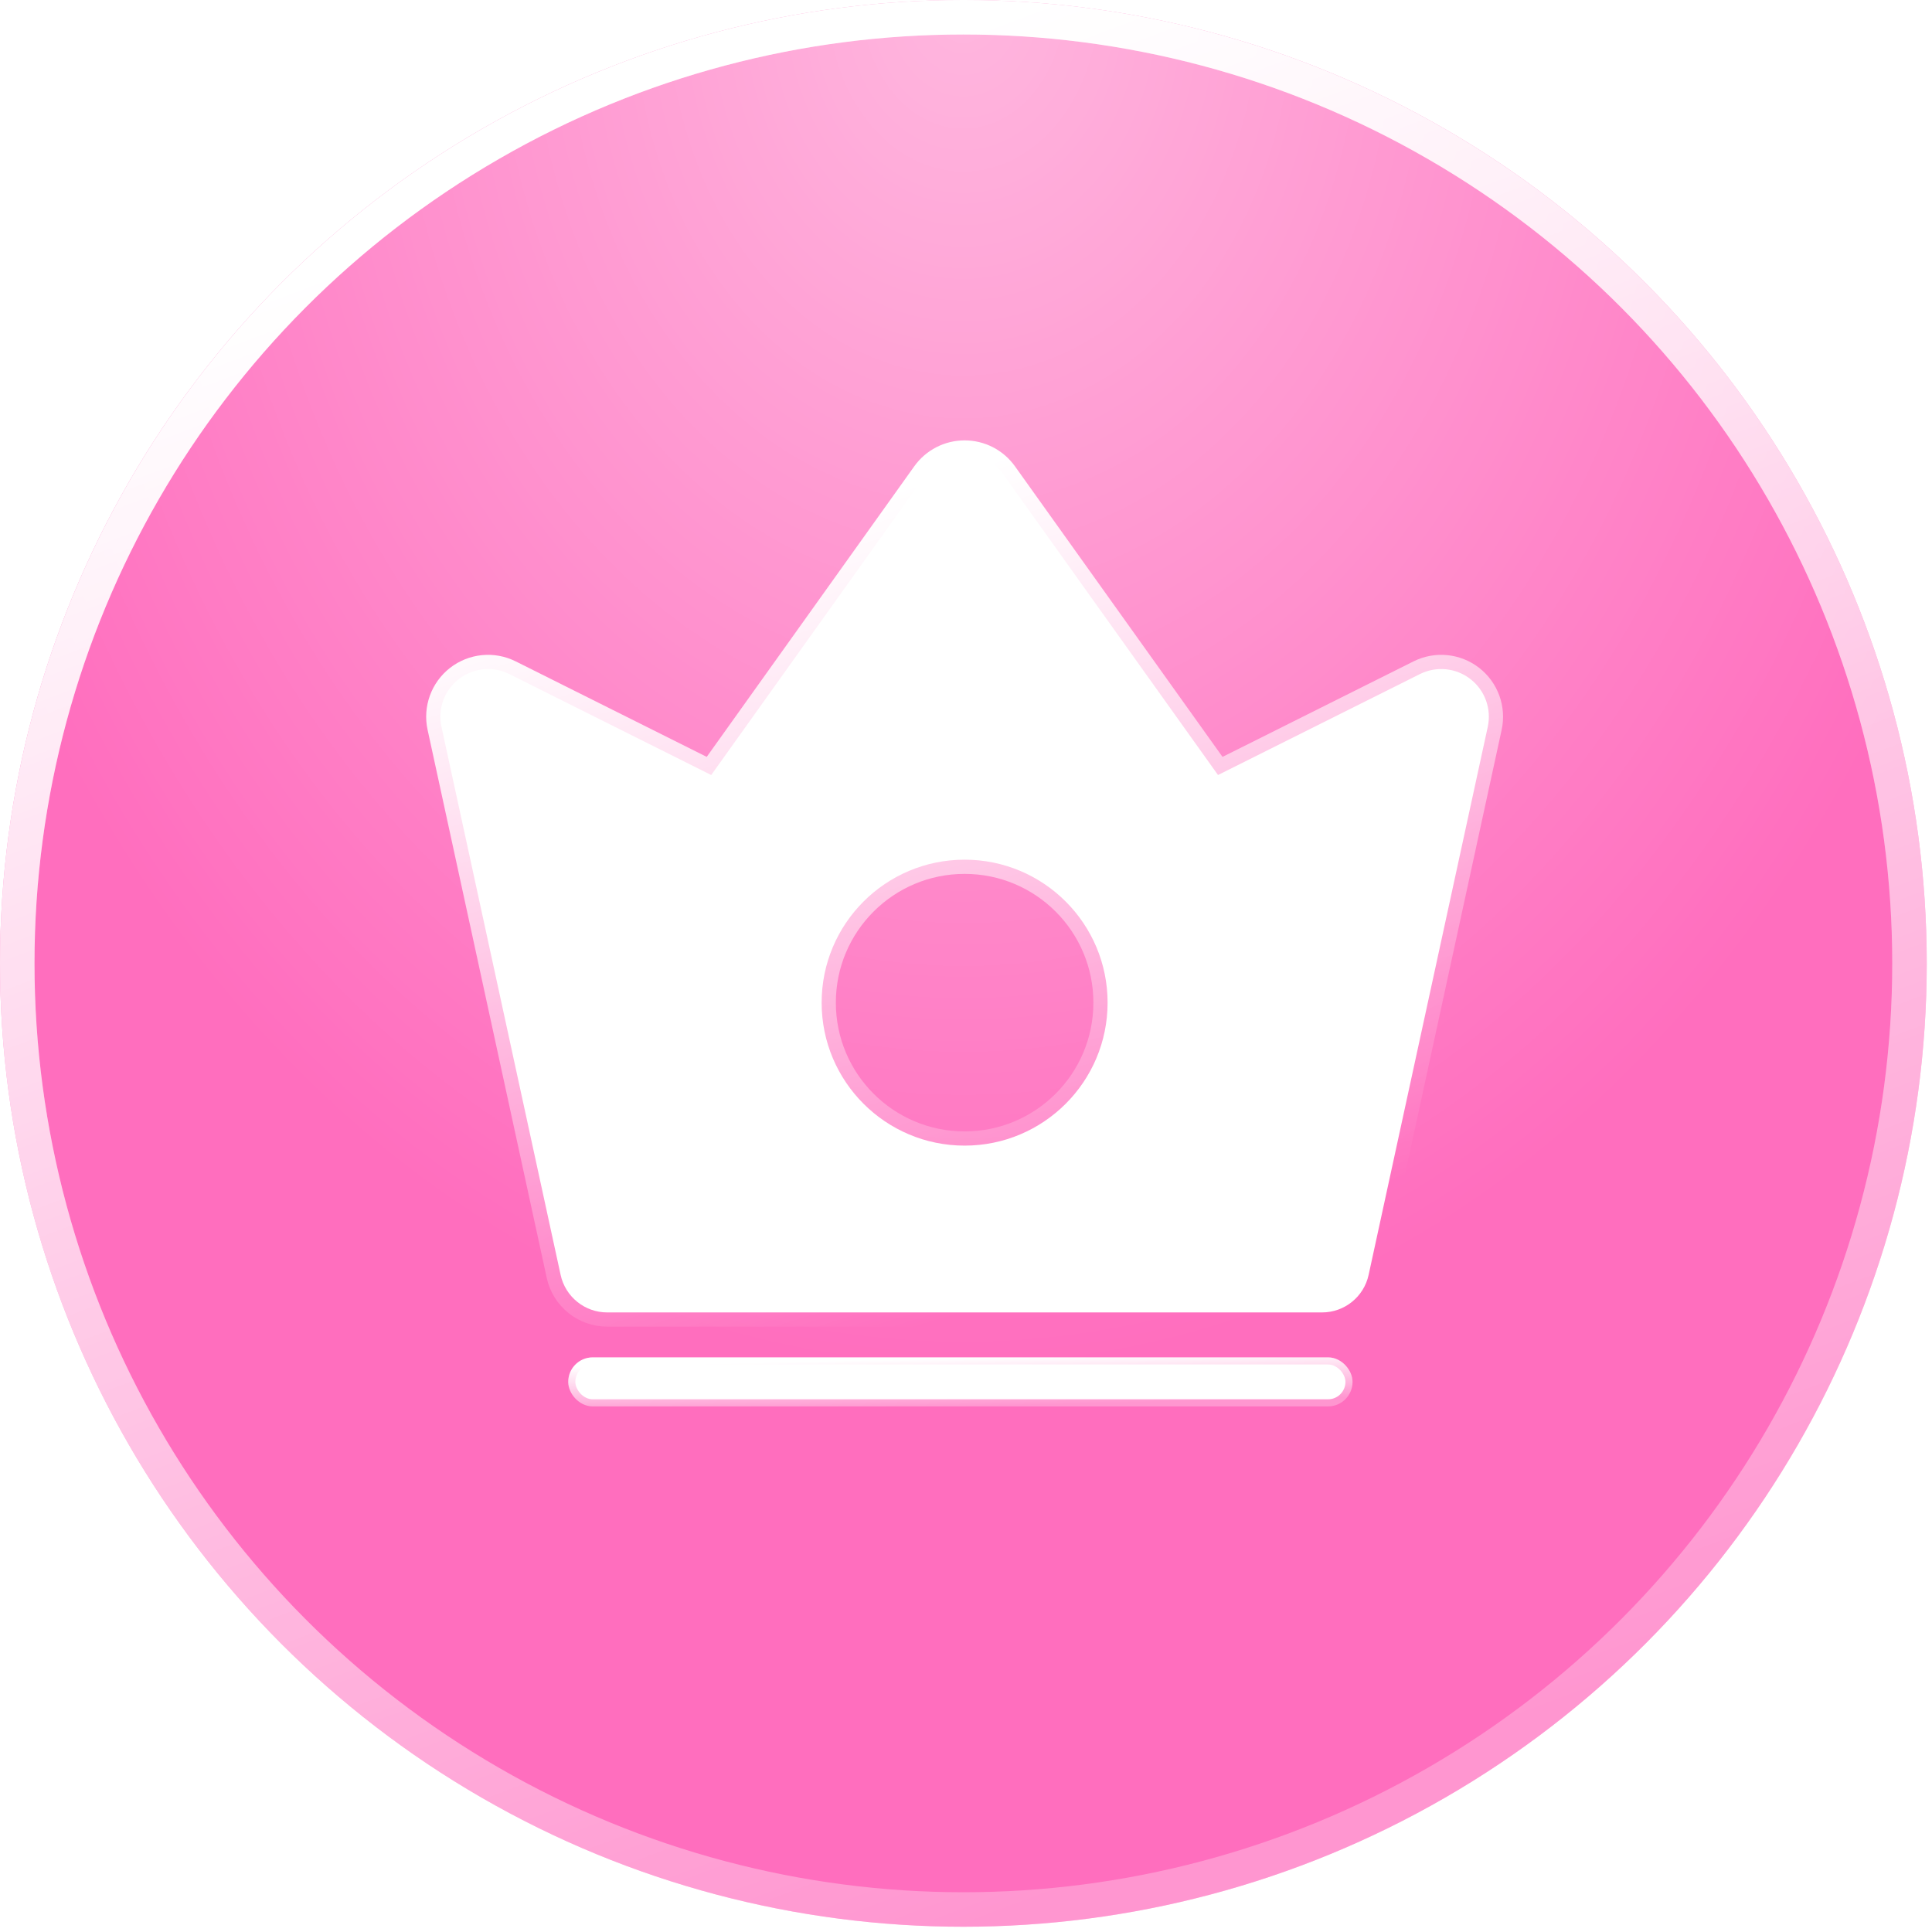 <?xml version="1.0" encoding="UTF-8"?> <svg xmlns="http://www.w3.org/2000/svg" width="136" height="136" viewBox="0 0 136 136" fill="none"><g filter="url(#filter0_ii_6435_2)"><circle cx="67.815" cy="67.815" r="67.815" fill="#FF6EBE"></circle><circle cx="67.815" cy="67.815" r="67.815" fill="url(#paint0_radial_6435_2)" fill-opacity="0.5"></circle></g><circle cx="67.815" cy="67.815" r="66.601" stroke="url(#paint1_linear_6435_2)" stroke-width="2.428"></circle><circle cx="67.815" cy="67.815" r="66.601" stroke="white" stroke-opacity="0.28" stroke-width="2.428"></circle><path fill-rule="evenodd" clip-rule="evenodd" d="M67.903 32C68.986 32 70.003 32.523 70.633 33.405L85.74 54.556L99.951 47.451C101.106 46.873 102.49 47.01 103.509 47.802C104.529 48.595 105.003 49.902 104.729 51.164L96.342 89.744C96.007 91.286 94.642 92.386 93.064 92.386H42.742C41.164 92.386 39.799 91.286 39.464 89.744L31.077 51.164C30.802 49.902 31.277 48.595 32.296 47.802C33.316 47.01 34.7 46.873 35.855 47.451L50.065 54.556L65.173 33.405C65.803 32.523 66.819 32 67.903 32ZM57.838 70.58C57.838 65.022 62.344 60.516 67.903 60.516C73.461 60.516 77.967 65.022 77.967 70.58C77.967 76.138 73.461 80.644 67.903 80.644C62.344 80.644 57.838 76.138 57.838 70.58Z" fill="white" stroke="url(#paint2_linear_6435_2)" stroke-width="2" stroke-linejoin="round"></path><rect x="40.5" y="96.05" width="54.21" height="2.451" rx="1.225" fill="white"></rect><rect x="40.5" y="96.05" width="54.21" height="2.451" rx="1.225" stroke="url(#paint3_linear_6435_2)"></rect><rect x="40.5" y="96.05" width="54.21" height="2.451" rx="1.225" stroke="white" stroke-opacity="0.28"></rect><defs><filter id="filter0_ii_6435_2" x="0" y="-4.856" width="135.63" height="145.344" filterUnits="userSpaceOnUse" color-interpolation-filters="sRGB"><feFlood flood-opacity="0" result="BackgroundImageFix"></feFlood><feBlend mode="normal" in="SourceGraphic" in2="BackgroundImageFix" result="shape"></feBlend><feColorMatrix in="SourceAlpha" type="matrix" values="0 0 0 0 0 0 0 0 0 0 0 0 0 0 0 0 0 0 127 0" result="hardAlpha"></feColorMatrix><feOffset dy="7.285"></feOffset><feGaussianBlur stdDeviation="2.428"></feGaussianBlur><feComposite in2="hardAlpha" operator="arithmetic" k2="-1" k3="1"></feComposite><feColorMatrix type="matrix" values="0 0 0 0 1 0 0 0 0 1 0 0 0 0 1 0 0 0 0.25 0"></feColorMatrix><feBlend mode="normal" in2="shape" result="effect1_innerShadow_6435_2"></feBlend><feColorMatrix in="SourceAlpha" type="matrix" values="0 0 0 0 0 0 0 0 0 0 0 0 0 0 0 0 0 0 127 0" result="hardAlpha"></feColorMatrix><feOffset dy="-7.285"></feOffset><feGaussianBlur stdDeviation="2.428"></feGaussianBlur><feComposite in2="hardAlpha" operator="arithmetic" k2="-1" k3="1"></feComposite><feColorMatrix type="matrix" values="0 0 0 0 1 0 0 0 0 1 0 0 0 0 1 0 0 0 0.25 0"></feColorMatrix><feBlend mode="normal" in2="effect1_innerShadow_6435_2" result="effect2_innerShadow_6435_2"></feBlend></filter><radialGradient id="paint0_radial_6435_2" cx="0" cy="0" r="1" gradientUnits="userSpaceOnUse" gradientTransform="translate(67.815) rotate(90) scale(96.328 76.472)"><stop stop-color="white"></stop><stop offset="1" stop-color="white" stop-opacity="0"></stop></radialGradient><linearGradient id="paint1_linear_6435_2" x1="23.668" y1="18.717" x2="67.815" y2="135.63" gradientUnits="userSpaceOnUse"><stop stop-color="white"></stop><stop offset="1" stop-color="white" stop-opacity="0"></stop></linearGradient><linearGradient id="paint2_linear_6435_2" x1="43.879" y1="40.333" x2="60.653" y2="94.626" gradientUnits="userSpaceOnUse"><stop stop-color="white"></stop><stop offset="1" stop-color="white" stop-opacity="0"></stop></linearGradient><linearGradient id="paint3_linear_6435_2" x1="49.634" y1="96.026" x2="49.715" y2="99.423" gradientUnits="userSpaceOnUse"><stop stop-color="white"></stop><stop offset="1" stop-color="white" stop-opacity="0"></stop></linearGradient></defs></svg> 